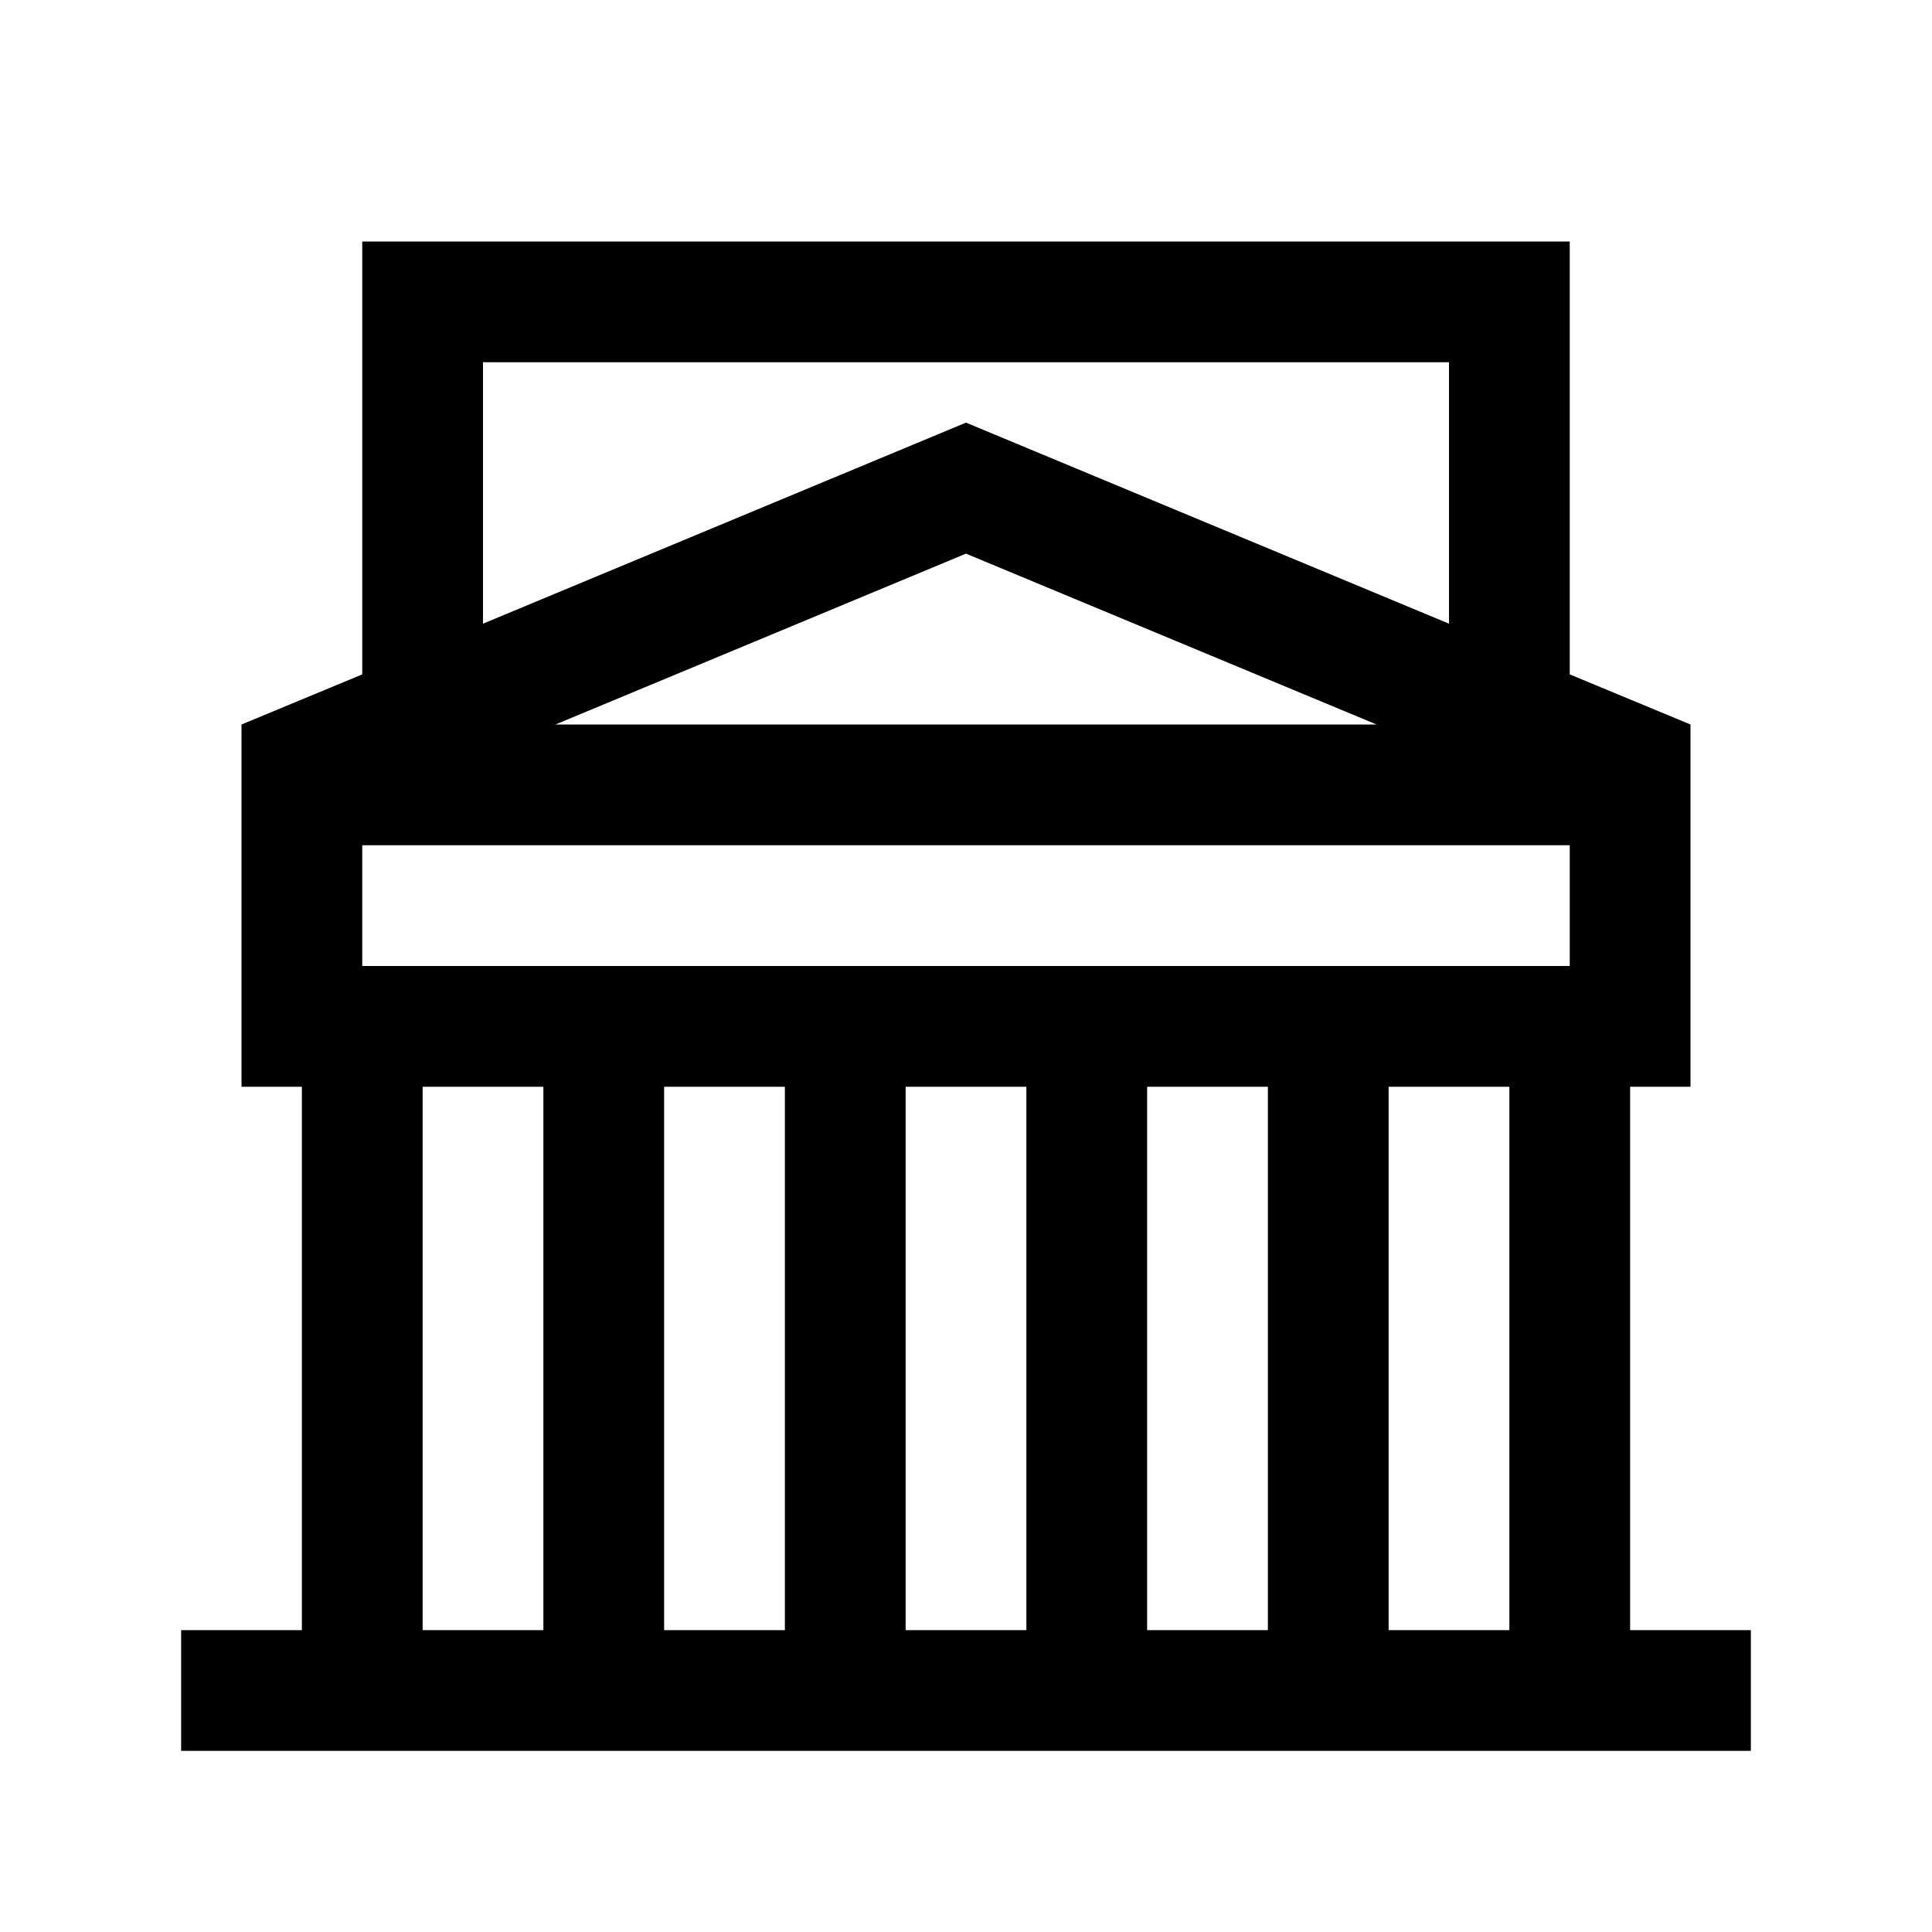 <svg id="Manchester_Citysets" data-name="Manchester Citysets" xmlns="http://www.w3.org/2000/svg" width="32" height="32" viewBox="0 0 32 32"><title>manchester-art-gallery</title><path d="M27,27V18h1V12l-2-.83V4H6v7.17L4,12v6H5v9H3v2H29V27ZM8,6H24v4.33L16,7,8,10.33Zm14.8,6H9.2L16,9.17ZM9,27H7V18H9Zm4,0H11V18h2Zm4,0H15V18h2Zm4,0H19V18h2Zm4,0H23V18h2Zm1-11H6V14H26Z"/></svg>